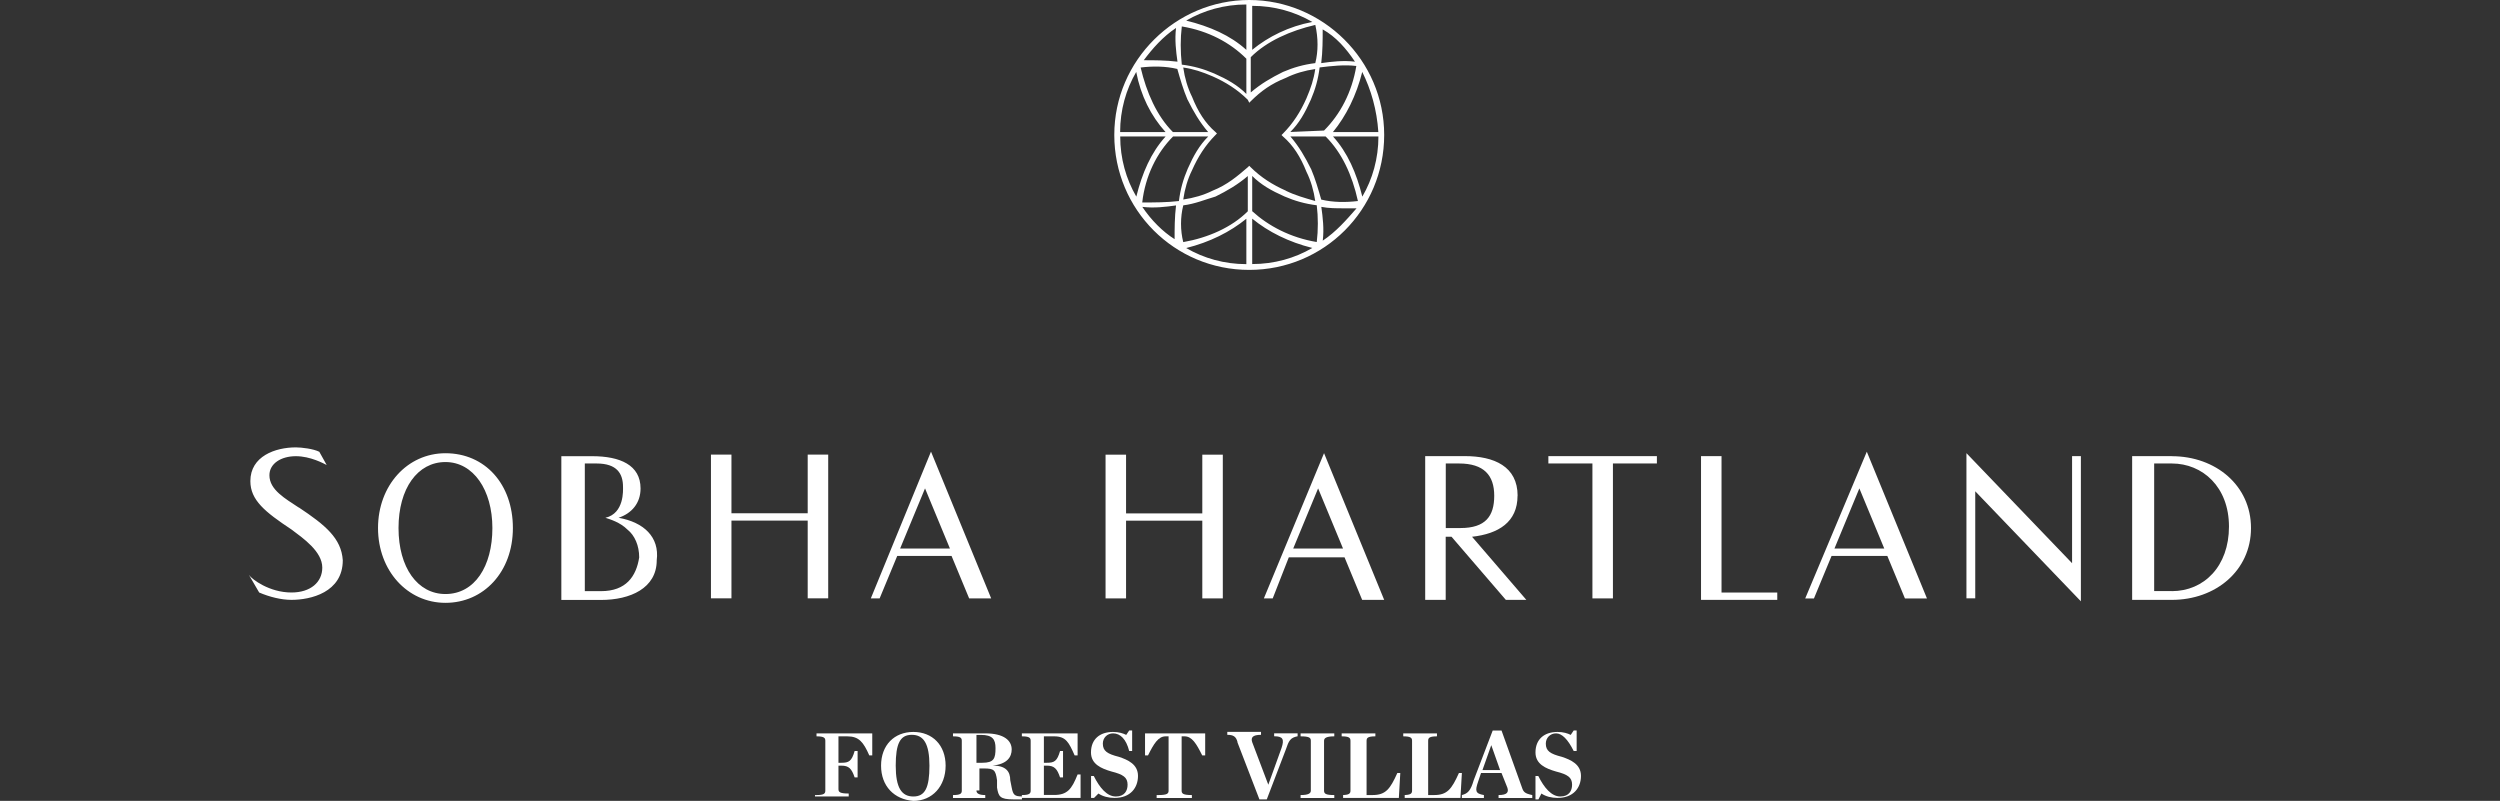 <?xml version="1.0" encoding="UTF-8"?><svg id="Layer_2" xmlns="http://www.w3.org/2000/svg" viewBox="0 0 312.15 100"><rect x="0" y="0" width="312.15" height="100" fill="#333333" stroke="none"/><defs><style>.cls-1{fill:#fff;}.cls-2{isolation:isolate;}.cls-3{fill:none;}</style></defs><g id="logos"><g><rect class="cls-3" y="0" width="312.15" height="100"/><g><g><g><path class="cls-1" d="m77.23,64.65c1.65-.55,2.75-1.83,2.75-3.66,0-2.93-2.56-4.03-6.04-4.03h-3.85v17.95h4.95c3.66,0,6.96-1.47,6.96-4.95.37-2.93-1.65-4.76-4.76-5.31h0Zm-2.2,9.16h-2.01v-8.61h0v-1.1h0v-6.23h1.47c2.56,0,3.3,1.28,3.3,2.93,0,.37.18,3.3-2.2,3.85.55.18,1.83.55,2.75,1.47.92.73,1.47,2.01,1.47,3.48-.37,2.38-1.65,4.21-4.76,4.21h0Zm-37.73-10.44c-1.65-1.1-3.66-2.2-3.66-4.03,0-1.47,1.47-2.38,3.3-2.38s3.48.92,3.85,1.1l-.92-1.65c-.73-.37-2.2-.55-2.93-.55-2.56,0-5.68,1.1-5.68,4.21,0,2.38,1.83,3.85,5.13,6.04,1.47,1.1,3.85,2.75,3.85,4.76,0,1.83-1.47,3.11-3.85,3.11-2.75,0-4.95-1.65-5.31-2.2l1.28,2.2c1.28.55,2.75.92,4.03.92,2.38,0,6.41-.92,6.41-4.95-.18-2.75-2.2-4.4-5.49-6.59h0Zm18.32-6.78c-4.76,0-8.42,4.03-8.42,9.34s3.66,9.34,8.42,9.34,8.42-3.85,8.42-9.34-3.48-9.34-8.42-9.34Zm0,17.58c-3.48,0-5.86-3.3-5.86-8.24s2.38-8.24,5.86-8.24,5.86,3.48,5.86,8.24-2.2,8.24-5.86,8.24Zm60.62-17.77l-7.51,18.32h1.1l2.2-5.31h6.78l2.2,5.31h2.75l-7.51-18.32h0Zm-3.85,12.09l3.11-7.51,3.11,7.51h-6.23Zm-11.54-4.4h-9.52v-7.33h-2.56v17.95h2.56v-9.71h9.52v9.71h2.56v-17.95h-2.56v7.33Z"/><path class="cls-1" d="m150.12,64.1h-9.52v-7.33h-2.56v17.95h2.56v-9.71h9.52v9.71h2.56v-17.95h-2.56v7.33Zm7.69,10.62h1.1l2.01-5.13h6.96l2.2,5.31h2.75l-7.51-18.32-7.51,18.13h0Zm3.66-6.23l3.11-7.51,3.11,7.51h-6.23Zm31.87-10.62h5.49v16.85h2.56v-16.85h5.49v-.92h-13.55v.92Zm21.61-.92h-2.56v17.95h9.52v-.92h-6.96c0-.18,0-17.03,0-17.03Zm10.44,17.77h1.1l2.2-5.31h6.96l2.2,5.31h2.75l-7.51-18.32-7.69,18.32h0Zm3.66-6.23l3.11-7.51,3.11,7.51h-6.23Zm29.67,1.83l-13.19-13.74v18.13h1.1v-13.37l13.19,13.74v-18.13h-1.1v13.37Zm12.45-13.37h-4.95v17.95h4.95c5.49,0,9.89-3.66,9.89-8.97s-4.4-8.97-9.89-8.97Zm0,16.85h-2.2v-15.93h2.2c3.85,0,7.14,2.93,7.14,7.88s-3.11,8.06-7.14,8.06Zm-81.68-11.9c0-3.66-2.93-4.95-6.59-4.95h-4.95v17.95h2.56v-7.88h.73l6.78,7.88h2.56l-6.78-7.88c3.3-.37,5.68-1.83,5.68-5.13h0Zm-8.97,4.03v-8.06h1.65c3.11,0,4.4,1.47,4.4,4.03s-1.1,4.03-4.21,4.03h-1.83Z"/></g><path class="cls-1" d="m155.98,0c-9.16,0-16.85,7.51-16.85,16.85s7.51,16.85,16.85,16.85,16.85-7.51,16.85-16.85S165.14,0,155.98,0Zm5.13,16.48c1.1-1.1,1.83-2.38,2.56-4.03.55-1.28.92-2.56,1.1-4.03,1.47-.18,3.11-.37,4.58-.18-.55,3.3-2.01,6.04-4.03,8.06l-4.21.18h0Zm3.3,13.74c-3.3-.55-6.04-2.01-8.06-3.85v-4.4c1.1,1.1,2.38,1.83,4.03,2.56,1.28.55,2.56.92,4.03,1.1.18,1.47.18,3.11,0,4.58h0Zm-16.67-4.58c1.47-.18,2.75-.73,4.03-1.1,1.47-.73,2.75-1.47,4.03-2.56v4.4c-2.01,2.01-4.95,3.3-8.06,3.85-.37-1.47-.37-3.11,0-4.58h0Zm12.82-1.83c-1.65-.73-3.11-1.65-4.4-2.93l-.18-.18-.18.18c-1.28,1.1-2.56,2.2-4.4,2.93-1.1.55-2.38.92-3.66,1.1.18-1.28.55-2.56,1.1-3.66.73-1.65,1.65-3.11,2.93-4.4l.18-.18-.18-.18c-1.28-1.1-2.2-2.56-2.93-4.4-.55-1.1-.92-2.38-1.1-3.66,1.28.18,2.38.55,3.66,1.1,1.65.73,3.11,1.65,4.4,2.93l.18.37.18-.18c1.28-1.28,2.56-2.2,4.4-2.93,1.1-.55,2.38-.92,3.66-1.1-.18,1.28-.55,2.38-1.1,3.66-.73,1.65-1.65,3.11-2.93,4.4l-.18.18.18.18c1.28,1.1,2.2,2.56,2.93,4.4.55,1.1.92,2.38,1.1,3.66-1.28-.37-2.56-.73-3.66-1.28Zm-13-20.51c3.3.55,6.04,2.01,8.06,4.03v4.4c-1.1-1.1-2.38-1.83-4.03-2.56-1.28-.55-2.56-.92-4.03-1.1-.18-1.65-.18-3.3,0-4.76h0Zm16.67,4.58c-1.47.18-2.75.55-4.03,1.1-1.47.73-2.75,1.47-4.03,2.56v-4.4c2.01-2.01,4.95-3.3,8.06-4.03.37,1.65.37,3.3,0,4.76h0Zm-7.88-1.65V.73c2.75,0,5.31.73,7.51,2.01-2.93.55-5.49,1.83-7.51,3.48Zm-.73,0c-2.01-1.83-4.58-2.93-7.51-3.66,2.2-1.28,4.76-2.01,7.51-2.01v5.68h0Zm-7.33,6.23c.73,1.47,1.47,2.75,2.56,4.03h-4.4c-2.01-2.01-3.3-4.95-4.03-8.06,1.47-.18,3.11-.18,4.58.18.37,1.28.73,2.56,1.28,3.85h0Zm-2.75,4.03h-5.68c0-2.75.73-5.31,2.01-7.51.55,2.93,1.83,5.49,3.66,7.51Zm0,.55c-1.83,2.01-2.93,4.58-3.66,7.51-1.28-2.2-2.01-4.76-2.01-7.51h5.68Zm.92,0h4.4c-1.1,1.1-1.83,2.38-2.56,4.03-.55,1.28-.92,2.56-1.1,4.03-1.47.18-3.11.18-4.58.18.37-3.3,1.83-6.23,3.85-8.24h0Zm9.16,10.26v5.68c-2.75,0-5.31-.73-7.51-2.01,2.93-.73,5.49-2.01,7.51-3.66Zm.73,0c2.01,1.65,4.58,2.93,7.51,3.66-2.2,1.28-4.76,2.01-7.51,2.01v-5.68Zm7.33-6.23c-.73-1.47-1.47-2.75-2.56-4.03h4.4c2.01,2.01,3.3,4.76,4.03,8.06-1.47.18-3.11.18-4.58-.18-.37-1.28-.73-2.56-1.28-3.85h0Zm2.75-4.03h5.68c0,2.75-.73,5.31-2.01,7.51-.73-2.93-1.83-5.49-3.66-7.51Zm0-.55c1.65-2.01,2.93-4.58,3.66-7.51,1.1,2.2,1.83,4.76,2.01,7.51h-5.68Zm2.75-8.79c-1.47-.18-2.93,0-4.21.18.18-1.47.18-2.93.18-4.21,1.65.92,2.93,2.38,4.03,4.03Zm-22.34-4.21c-.18,1.47,0,2.93.18,4.21-1.47-.18-2.93-.18-4.21-.18,1.1-1.47,2.38-2.93,4.03-4.03Zm-4.21,22.34c1.47.18,2.93,0,4.21-.18-.18,1.47-.18,2.93-.18,4.21-1.47-.92-2.93-2.38-4.03-4.03Zm22.53,4.21c.18-1.47,0-2.93-.18-4.21.92.18,1.83.18,2.93.18h1.47c-1.28,1.47-2.56,2.93-4.21,4.03Z"/></g><g class="cls-2"><path class="cls-1" d="m101.95,99.27c.92,0,1.1-.18,1.1-.55v-6.23c0-.37-.18-.55-1.1-.55v-.37h6.96v2.75h-.37c-.73-1.65-1.28-2.38-2.75-2.38h-1.1v3.3h.37c.92,0,1.28-.18,1.65-1.47h.37v3.3h-.37c-.37-1.1-.73-1.47-1.65-1.47h-.37v2.93c0,.37.18.55,1.28.55v.37h-4.21v-.18h.18Z"/><path class="cls-1" d="m110.01,95.6c0-2.56,1.65-4.21,4.03-4.21s4.03,1.65,4.03,4.21-1.65,4.4-4.03,4.4c-2.38-.18-4.03-1.83-4.03-4.4Zm6.04,0c0-2.75-.73-3.85-2.2-3.85s-2.01,1.1-2.01,3.85.73,3.85,2.2,3.85,2.01-1.1,2.01-3.85Z"/><path class="cls-1" d="m121.92,98.72c0,.37.37.55,1.1.55v.37h-4.03v-.37c.92,0,1.1-.18,1.1-.55v-6.23c0-.37-.18-.55-1.1-.55v-.37h4.03c2.38,0,3.3.92,3.3,2.01,0,.92-.55,1.83-2.38,2.01h0c1.65,0,2.2.73,2.2,1.83l.18.92c.18.92.37,1.1,1.28,1.1v.37h-1.1c-1.65,0-1.83-.37-2.01-1.47v-.92c-.18-1.28-.37-1.47-1.65-1.47h-.55v2.75h-.37Zm.73-3.48c1.47,0,1.65-.55,1.65-1.83,0-1.1-.37-1.65-1.83-1.65h-.55v3.48h.73Z"/><path class="cls-1" d="m127.59,99.27c.92,0,1.1-.18,1.1-.55v-6.23c0-.37-.18-.55-1.1-.55v-.37h6.96v2.75h-.37c-.73-1.65-1.1-2.38-2.56-2.38h-1.28v3.3h.37c.92,0,1.28-.18,1.65-1.47h.37v3.3h-.37c-.37-1.1-.73-1.47-1.65-1.47h-.37v3.66h1.28c1.65,0,2.2-.73,2.93-2.56h.37v2.93h-7.33v-.37Z"/><path class="cls-1" d="m136.2,96.89h.37c.73,1.47,1.65,2.56,2.75,2.56s1.47-.73,1.47-1.47c0-.92-.55-1.28-2.01-1.65-1.28-.37-2.56-.92-2.56-2.38,0-1.65,1.1-2.56,2.75-2.56.73,0,1.28.18,1.65.37l.37-.55h.37v2.56h-.37c-.37-1.47-1.1-2.2-2.01-2.2-.73,0-1.28.55-1.28,1.28,0,.92.55,1.28,2.01,1.65,1.1.37,2.38.92,2.38,2.38s-.92,2.75-2.93,2.75c-.73,0-1.47-.18-2.01-.55l-.55.55h-.37v-2.75Z"/><path class="cls-1" d="m144.63,99.27c1.1,0,1.28-.18,1.28-.55v-6.78h-.37c-.92,0-1.47.92-2.2,2.38h-.37v-2.75h7.51v2.75h-.37c-.73-1.47-1.28-2.38-2.2-2.38h-.37v6.78c0,.37.18.55,1.28.55v.37h-4.4v-.37h.18Z"/><path class="cls-1" d="m154.52,92.67c-.18-.73-.55-.92-1.28-.92v-.37h4.21v.37c-1.1,0-1.28.37-1.1.92l2.01,5.31h0l1.65-4.58c.37-1.1.18-1.47-.92-1.47v-.37h2.93v.37c-.92.18-1.1.55-1.47,1.65l-2.38,6.23h-.92l-2.75-7.14Z"/><path class="cls-1" d="m162.39,99.27c.92,0,1.28-.18,1.28-.55v-6.23c0-.37-.18-.55-1.28-.55v-.37h4.21v.37c-.92,0-1.28.18-1.28.55v6.23c0,.37.18.55,1.28.55v.37h-4.21v-.37Z"/><path class="cls-1" d="m167.52,99.27c.92,0,1.1-.18,1.1-.55v-6.23c0-.37-.18-.55-1.1-.55v-.37h4.21v.37c-.92,0-1.1.18-1.1.55v6.78h.73c1.65,0,2.2-.73,3.11-2.75h.37l-.18,3.11h-6.96v-.37h-.18Z"/><path class="cls-1" d="m175.21,99.27c.92,0,1.1-.18,1.1-.55v-6.23c0-.37-.18-.55-1.1-.55v-.37h4.21v.37c-.92,0-1.1.18-1.1.55v6.78h.73c1.65,0,2.2-.73,3.11-2.75h.37l-.18,3.11h-6.96v-.37h-.18Z"/><path class="cls-1" d="m187.48,96.52h-2.56l-.37,1.1c-.37,1.1-.37,1.47.73,1.65v.37h-2.75v-.37c.73-.18,1.1-.55,1.47-1.83l2.38-6.23h1.1l2.56,7.14c.18.55.37.73,1.28.92v.37h-4.21v-.37c1.1,0,1.28-.37,1.1-.92l-.73-1.83Zm-.18-.37l-1.1-3.11h0l-1.1,3.11h2.2Z"/><path class="cls-1" d="m191.7,96.89h.37c.73,1.47,1.65,2.56,2.75,2.56s1.47-.73,1.47-1.47c0-.92-.55-1.28-2.01-1.65-1.28-.37-2.56-.92-2.56-2.38,0-1.65,1.1-2.56,2.75-2.56.73,0,1.28.18,1.65.37l.37-.55h.37v2.56h-.37c-.73-1.47-1.47-2.2-2.2-2.2s-1.28.55-1.28,1.28c0,.92.55,1.28,2.01,1.65,1.1.37,2.38.92,2.38,2.38s-.92,2.75-2.93,2.75c-.73,0-1.47-.18-2.01-.55l-.37.73h-.37v-2.93Z"/></g></g></g></g></svg>
